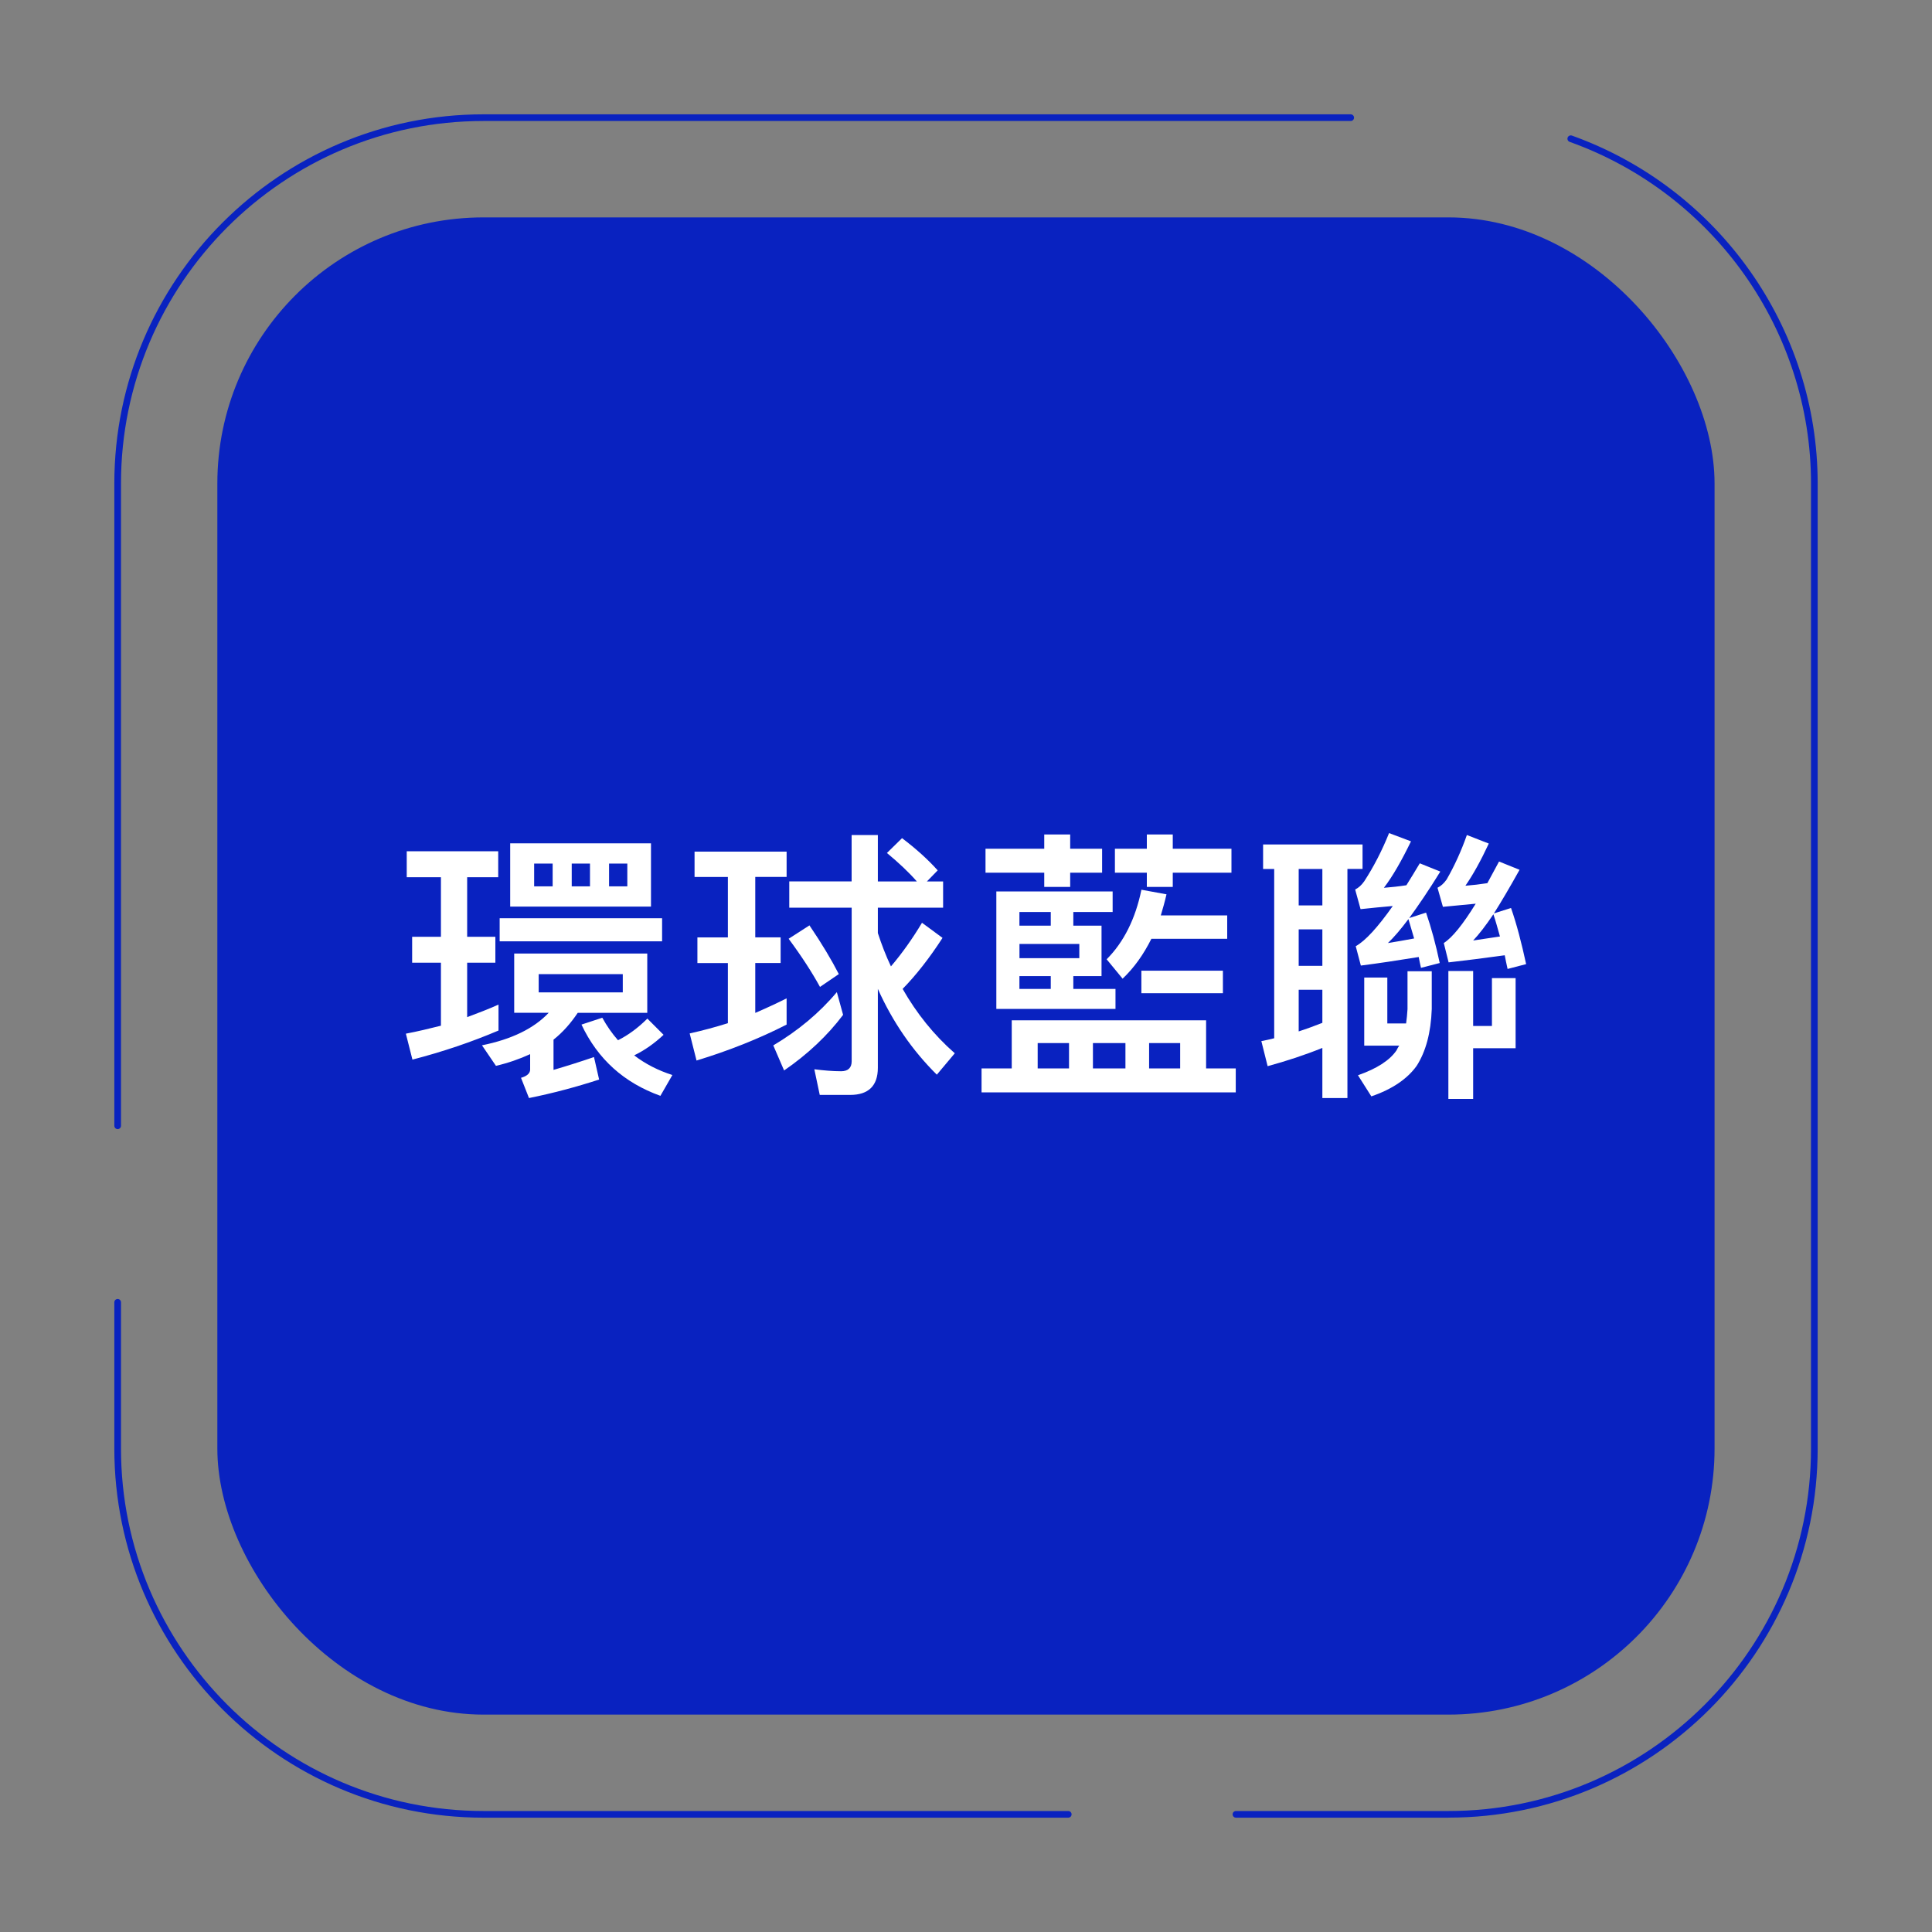 <?xml version="1.0" encoding="UTF-8"?>
<svg id="_圖層_1" data-name="圖層 1" xmlns="http://www.w3.org/2000/svg" viewBox="0 0 400 400">
  <rect x="0" y="0" width="400" height="400" fill="#808080" stroke="none"/>
  <defs>
    <style>
      .cls-1 {
        fill: #fff;
      }

      .cls-2 {
        fill: #0922c0;
      }
    </style>
  </defs>
  <g>
    <g>
      <path class="cls-2" d="M24.36,233.77c-.38,0-.69-.31-.69-.69V100.1c0-42.14,34.29-76.43,76.43-76.43h179.55c.38,0,.69.31.69.69s-.31.69-.69.69H100.1c-41.39,0-75.05,33.67-75.05,75.05v132.98c0,.38-.31.69-.69.69Z"/>
      <path class="cls-2" d="M221.17,376.33h-121.07c-42.14,0-76.43-34.29-76.43-76.43v-30.27c0-.38.31-.69.69-.69s.69.31.69.69v30.27c0,41.38,33.67,75.05,75.05,75.05h121.07c.38,0,.69.31.69.69s-.31.69-.69.69h0Z"/>
      <path class="cls-2" d="M299.9,376.33h-44.01c-.38,0-.69-.31-.69-.69s.31-.69.69-.69h44.01c41.39,0,75.05-33.67,75.05-75.06V100.09c0-31.61-20.08-60.03-49.97-70.72-.36-.13-.54-.52-.42-.88.13-.36.53-.54.88-.42,30.44,10.89,50.89,39.83,50.89,72.01v199.81c0,42.15-34.29,76.43-76.43,76.43h0Z"/>
    </g>
    <rect class="cls-2" x="45" y="45.01" width="309.98" height="309.98" rx="55.09" ry="55.09"/>
  </g>
  <g>
    <path class="cls-1" d="M91.29,193.95v-12.33h-7.08v-5.37h18.94v5.37h-6.43v12.33h5.84v5.37h-5.84v11.27c2.18-.82,4.37-1.65,6.49-2.6v5.37c-5.55,2.36-11.45,4.37-17.82,6.02l-1.36-5.37c2.48-.47,4.9-1.06,7.26-1.65v-13.04h-5.96v-5.37h5.96ZM134.01,197.43v12.27h-14.4c-1.42,2.12-3.07,4.01-5.01,5.55v6.26c2.83-.83,5.61-1.71,8.38-2.66l1.06,4.66c-4.72,1.53-9.56,2.83-14.52,3.83l-1.65-4.19c1.24-.35,1.89-.94,1.89-1.71v-3.19c-2.18,1-4.54,1.83-7.08,2.42l-2.89-4.25c6.14-1.24,10.74-3.48,13.81-6.73h-7.14v-12.27h27.56ZM137.08,190.11v4.78h-33.63v-4.78h33.63ZM134.78,174.6v13.1h-29.15v-13.1h29.15ZM114.42,178.79h-3.83v4.72h3.83v-4.72ZM128.94,201.68h-17.41v3.78h17.41v-3.78ZM122.15,178.79h-3.78v4.72h3.78v-4.72ZM137.38,214.25c-1.89,1.77-3.89,3.19-6.08,4.25,2.3,1.77,4.96,3.13,7.91,4.07l-2.48,4.31c-7.55-2.71-12.98-7.61-16.34-14.75l4.31-1.42c.94,1.71,2.01,3.25,3.25,4.66,2.12-1.06,4.13-2.54,6.08-4.48l3.36,3.36ZM129.88,178.79h-3.78v4.72h3.78v-4.72Z"/>
    <path class="cls-1" d="M162.86,176.31v5.25h-6.49v12.51h5.25v5.31h-5.25v10.33c2.18-.94,4.37-1.95,6.49-3.01v5.43c-5.78,2.95-12.04,5.43-18.65,7.44l-1.42-5.61c2.66-.59,5.31-1.3,7.91-2.12v-12.45h-6.31v-5.31h6.31v-12.51h-6.9v-5.25h19.06ZM174.55,210.12c-3.25,4.31-7.32,8.14-12.21,11.51l-2.24-5.19c5.07-3.01,9.5-6.67,13.16-11.03l1.3,4.72ZM173.66,201.68l-3.89,2.65c-1.65-3.01-3.78-6.31-6.49-9.97l4.31-2.77c2.6,3.83,4.6,7.2,6.08,10.09ZM176.32,182.5v-9.62h5.43v9.62h8.08c-1.65-1.89-3.72-3.84-6.2-5.9l3.13-3.07c2.95,2.24,5.37,4.43,7.38,6.67l-2.24,2.3h3.36v5.43h-13.51v5.25c.77,2.36,1.65,4.66,2.71,6.9,2.36-2.77,4.48-5.78,6.43-9.03l4.25,3.13c-2.71,4.19-5.49,7.73-8.26,10.56,2.89,5.07,6.49,9.56,10.8,13.33l-3.72,4.43c-5.07-5.02-9.15-10.92-12.21-17.76v16.34c0,3.72-1.95,5.61-5.72,5.61h-6.31l-1.12-5.31c1.89.24,3.78.41,5.55.41,1.42,0,2.18-.71,2.18-2.07v-31.8h-12.92v-5.43h12.92Z"/>
    <path class="cls-1" d="M249.71,221.21h6.14v4.96h-52.63v-4.96h6.25v-9.97h40.24v9.97ZM216.2,175.72v-2.95h5.37v2.95h6.61v4.96h-6.61v2.95h-5.37v-2.95h-12.16v-4.96h12.16ZM222.22,204.75h8.73v4.13h-24.67v-24.31h24.08v4.25h-8.14v2.83h5.84v10.44h-5.84v2.66ZM217.55,191.65v-2.83h-6.49v2.83h6.49ZM223.46,198.38v-2.95h-12.39v2.95h12.39ZM217.55,204.75v-2.66h-6.49v2.66h6.49ZM221.33,221.21v-5.25h-6.49v5.25h6.49ZM233.01,221.21v-5.25h-6.73v5.25h6.73ZM232.42,202.62l-3.3-4.01c3.54-3.54,5.96-8.38,7.2-14.4l5.19.95c-.35,1.53-.77,3.01-1.18,4.37h13.75v4.84h-15.7c-1.65,3.3-3.6,6.02-5.96,8.26ZM242.81,172.77v2.95h12.15v4.96h-12.15v2.95h-5.37v-2.95h-6.61v-4.96h6.61v-2.95h5.37ZM253.19,200.97v4.66h-16.88v-4.66h16.88ZM244.34,221.21v-5.25h-6.43v5.25h6.43Z"/>
    <path class="cls-1" d="M282.1,174.83v5.07h-3.13v47.44h-5.19v-10.38c-3.66,1.48-7.43,2.71-11.33,3.78l-1.3-5.19c.88-.18,1.77-.35,2.66-.59v-35.05h-2.3v-5.07h20.59ZM273.78,187.46v-7.55h-4.9v7.55h4.9ZM273.78,199.97v-7.55h-4.9v7.55h4.9ZM273.78,211.77v-6.85h-4.9v8.62c1.65-.53,3.25-1.12,4.9-1.77ZM298.09,199.38l-3.89,1c-.18-.83-.35-1.53-.47-2.24-4.37.71-8.32,1.3-11.98,1.77l-1.06-4.01c2.01-1.12,4.54-3.89,7.67-8.32-2.18.18-4.42.41-6.67.65l-1.12-4.07c.71-.35,1.3-.88,1.89-1.71,1.95-3.01,3.66-6.31,5.13-9.97l4.54,1.71c-1.89,3.89-3.72,7.14-5.61,9.62,1.53-.12,3.13-.29,4.66-.53.88-1.42,1.83-2.95,2.77-4.54l4.25,1.71c-2.36,3.83-4.54,7.02-6.43,9.62l3.48-1.12c1.06,3.07,2.01,6.55,2.83,10.44ZM287.23,202.39v9.5h3.89c.12-.94.24-1.95.29-2.95v-7.85h5.02v7.85c-.18,4.9-1.24,8.79-3.13,11.74-1.95,2.71-5.08,4.84-9.38,6.31l-2.77-4.37c3.89-1.36,6.55-3.07,7.97-5.13.18-.35.35-.71.59-1h-7.26v-14.1h4.78ZM287.35,195.25c1.59-.24,3.42-.59,5.43-.95-.41-1.42-.83-2.77-1.18-4.01-1.59,2.12-3.01,3.78-4.25,4.96ZM315.97,199.61l-3.84,1c-.24-1-.41-1.95-.59-2.83-4.25.59-8.08,1.06-11.62,1.47l-1-4.01c1.77-1.12,3.95-3.84,6.61-8.14-2.24.23-4.48.41-6.79.65l-1.12-3.95c.71-.36,1.3-.88,1.89-1.71,1.59-2.77,3.01-5.84,4.19-9.21l4.54,1.77c-1.65,3.54-3.25,6.43-4.84,8.73,1.53-.12,3.01-.29,4.54-.53l2.42-4.48,4.25,1.71c-2.01,3.6-3.78,6.61-5.31,9.03l3.54-1.12c1.18,3.36,2.18,7.26,3.13,11.62ZM313.79,202.51v14.51h-8.79v10.5h-5.13v-26.49h5.13v11.39h3.89v-9.91h4.9ZM305,194.72c1.65-.24,3.54-.53,5.55-.83-.47-1.65-.88-3.19-1.36-4.6-1.59,2.36-3.01,4.19-4.19,5.43Z"/>
  </g>
</svg>